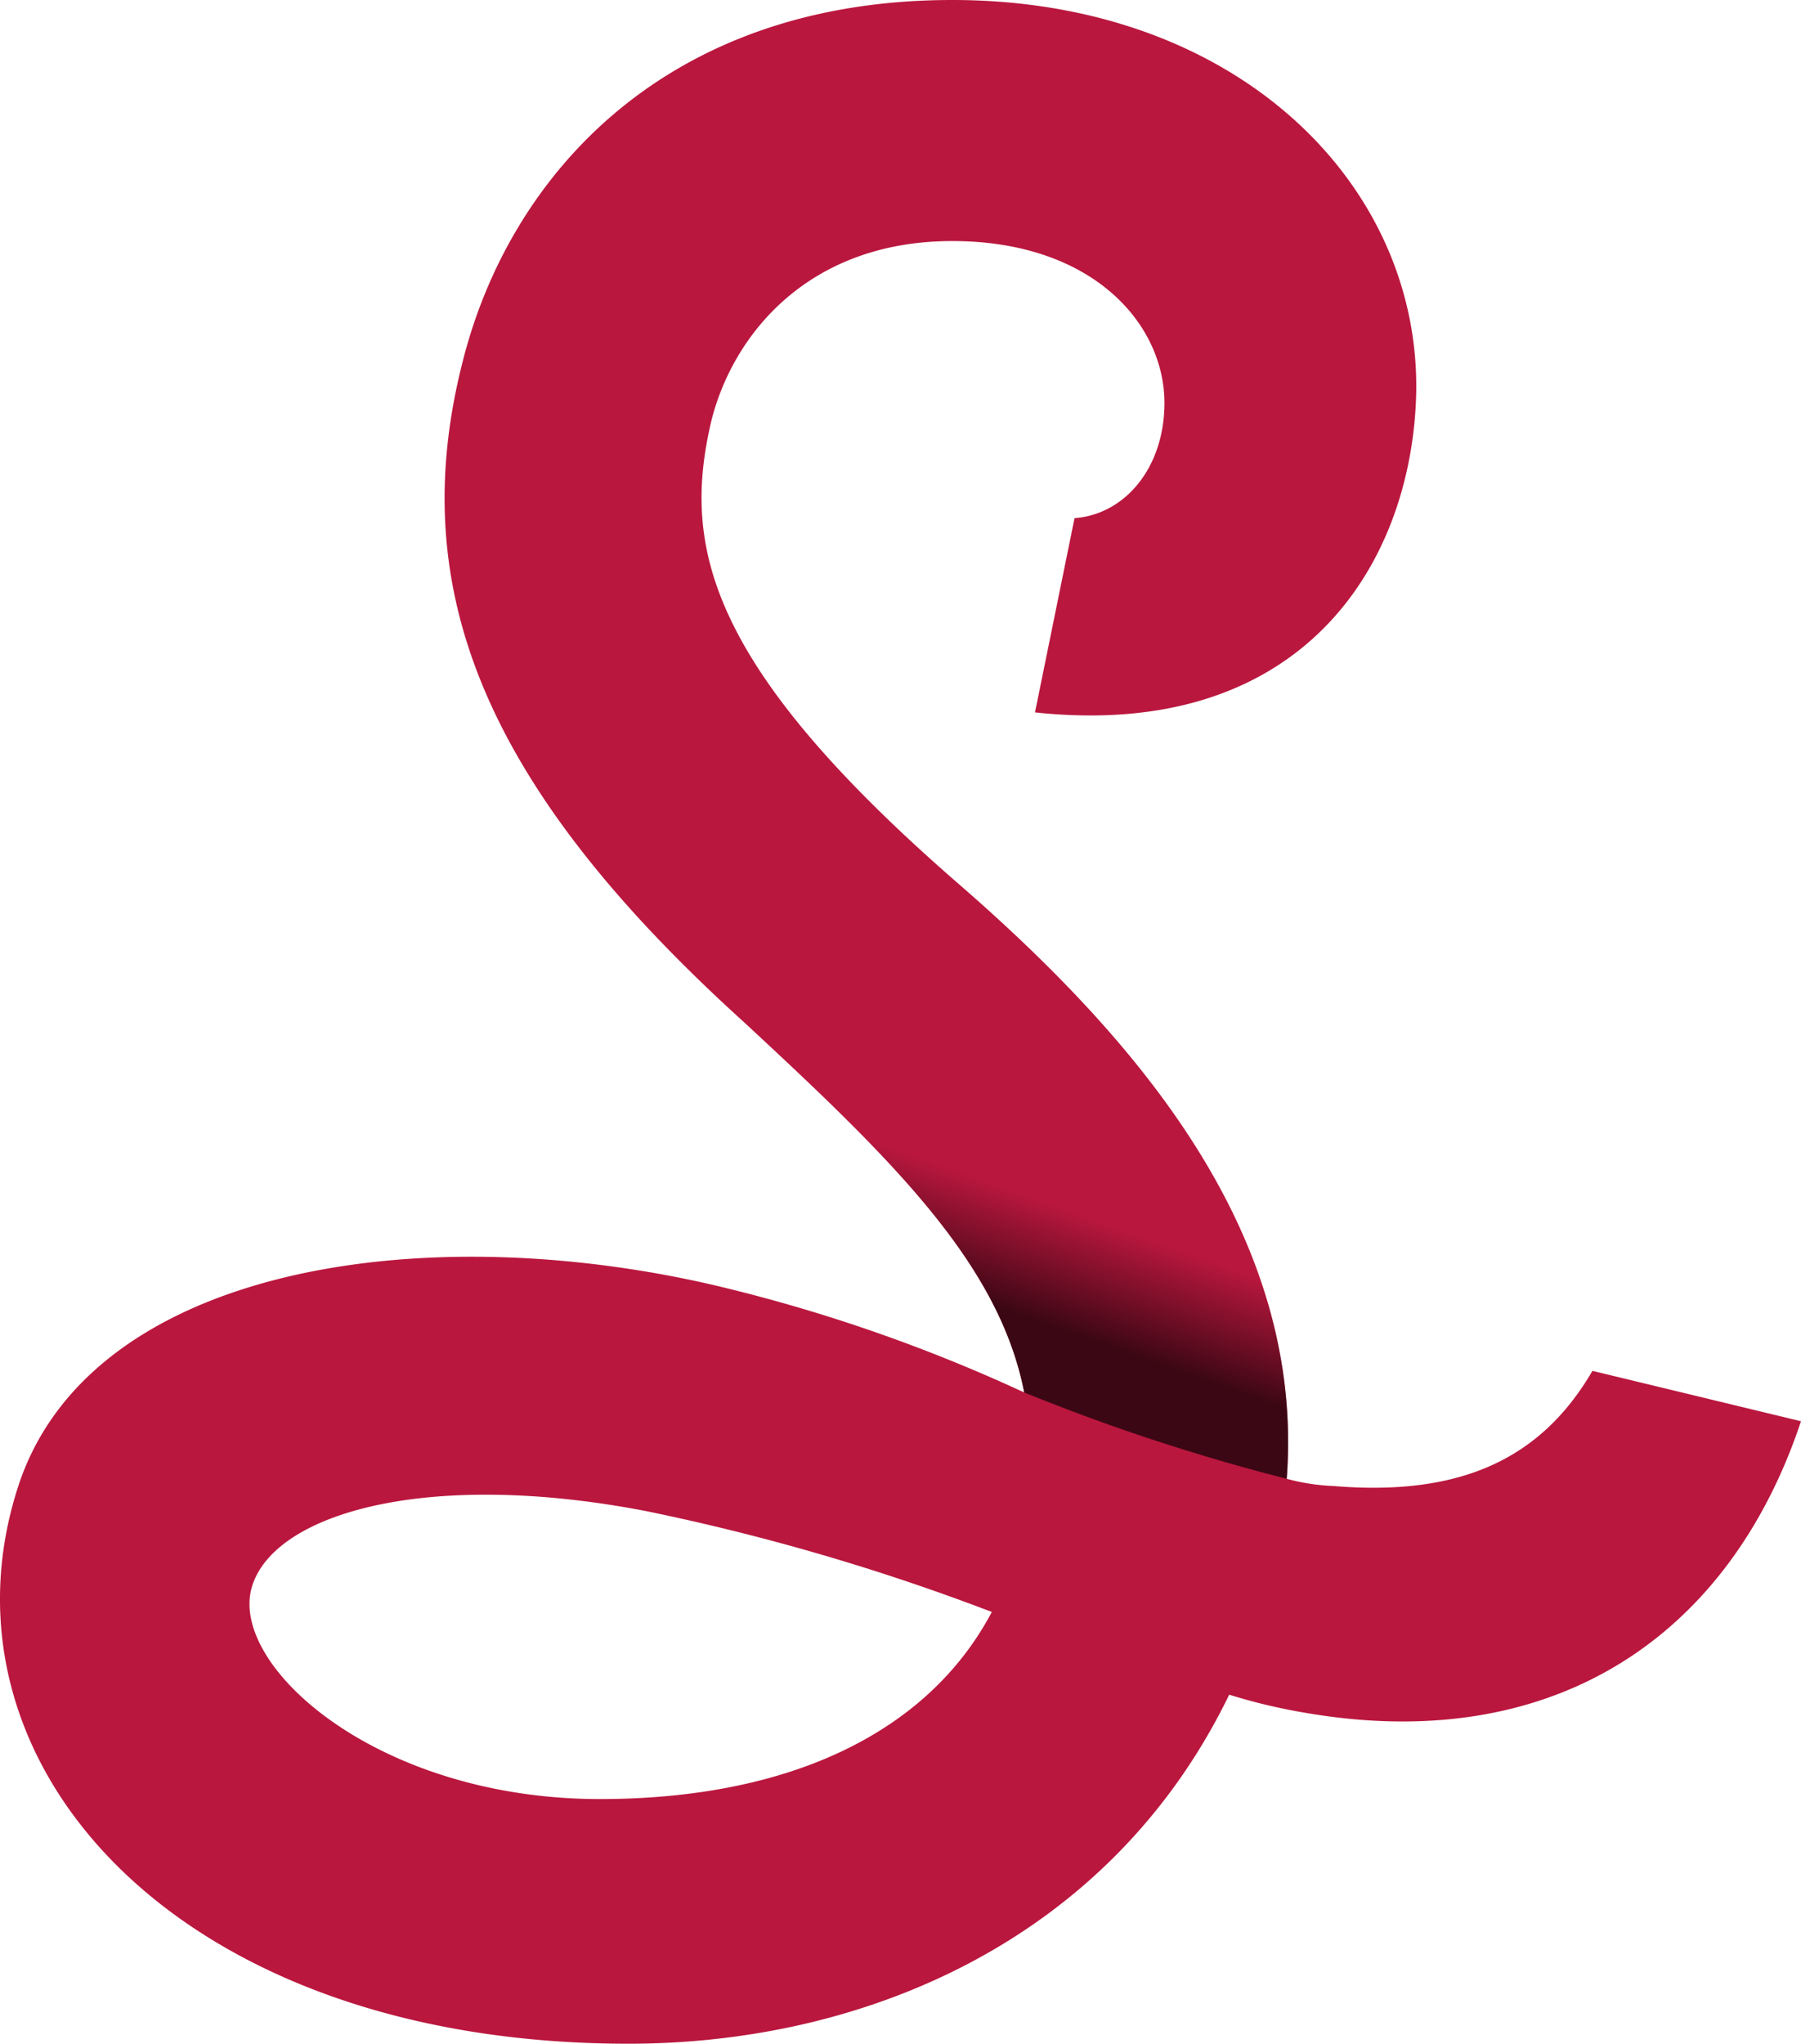 <svg xmlns="http://www.w3.org/2000/svg" xmlns:xlink="http://www.w3.org/1999/xlink" width="105.797" height="120" viewBox="0 0 105.797 120">
  <defs>
    <linearGradient id="linear-gradient" x1="0.307" y1="0.675" x2="0.372" y2="0.48" gradientUnits="objectBoundingBox">
      <stop offset="0.056"/>
      <stop offset="1" stop-opacity="0"/>
    </linearGradient>
    <linearGradient id="linear-gradient-2" x1="0.626" y1="-0.857" x2="0.573" y2="-0.598" xlink:href="#linear-gradient"/>
  </defs>
  <g id="transparent" transform="translate(-47.101 -40)">
    <path id="path11" d="M140.647,120.492c-2.96,5.07-7.607,7.394-15.212,6.761a12.336,12.336,0,0,1-2.748-.423c1.057-14.154-8.45-25.564-19.435-35.071C88.462,78.873,87.2,71.9,88.886,64.717c1.266-5.07,5.7-10.563,14.154-10.563,8.24,0,12.464,4.859,12.464,9.507,0,3.8-2.324,6.55-5.281,6.761L107.9,81.83c15.845,1.69,22.183-8.872,22.395-18.8C130.5,50.773,119.73,40,103.04,40c-16.9,0-25.985,10.351-28.733,21.126-3.381,13.1.845,24.719,16.478,38.874,8.665,8.027,15,14.154,16.481,21.76a95.578,95.578,0,0,0-18.381-6.338c-17.535-4.014-36.761-.845-40.776,12.043C43.039,143.52,57.405,160,84.026,160c13.942,0,28.309-6.127,35.283-20.494a33.865,33.865,0,0,0,4.435,1.057c14.578,2.534,24.931-4.437,29.154-17.113ZM82.336,145.634c-12.888,0-21.55-7.606-20.492-12.253,1.054-4.437,10.14-7.183,23.24-4.649a130.181,130.181,0,0,1,20.28,5.917C101.562,141.83,93.321,145.634,82.336,145.634Z" fill="#ba173e" stroke="#ba173e" stroke-miterlimit="2" stroke-width="0"/>
    <path id="path18" d="M103.252,91.76,90.786,100c8.665,8.027,15,14.154,16.481,21.76a118.7,118.7,0,0,0,15.421,5.07C123.745,112.676,114.238,101.266,103.252,91.76Z" opacity="0.68" fill="url(#linear-gradient)"/>
    <path id="path25" d="M105.364,134.648c-3.8,7.182-12.043,11-23.028,10.985a29.012,29.012,0,0,1-12.889-2.876V158.12A54.121,54.121,0,0,0,84.026,160c13.942,0,28.309-6.127,35.283-20.494-4.4-1.326-9.937-3.462-13.945-4.858Z" opacity="0.68" fill="url(#linear-gradient-2)"/>
  </g>
</svg>
